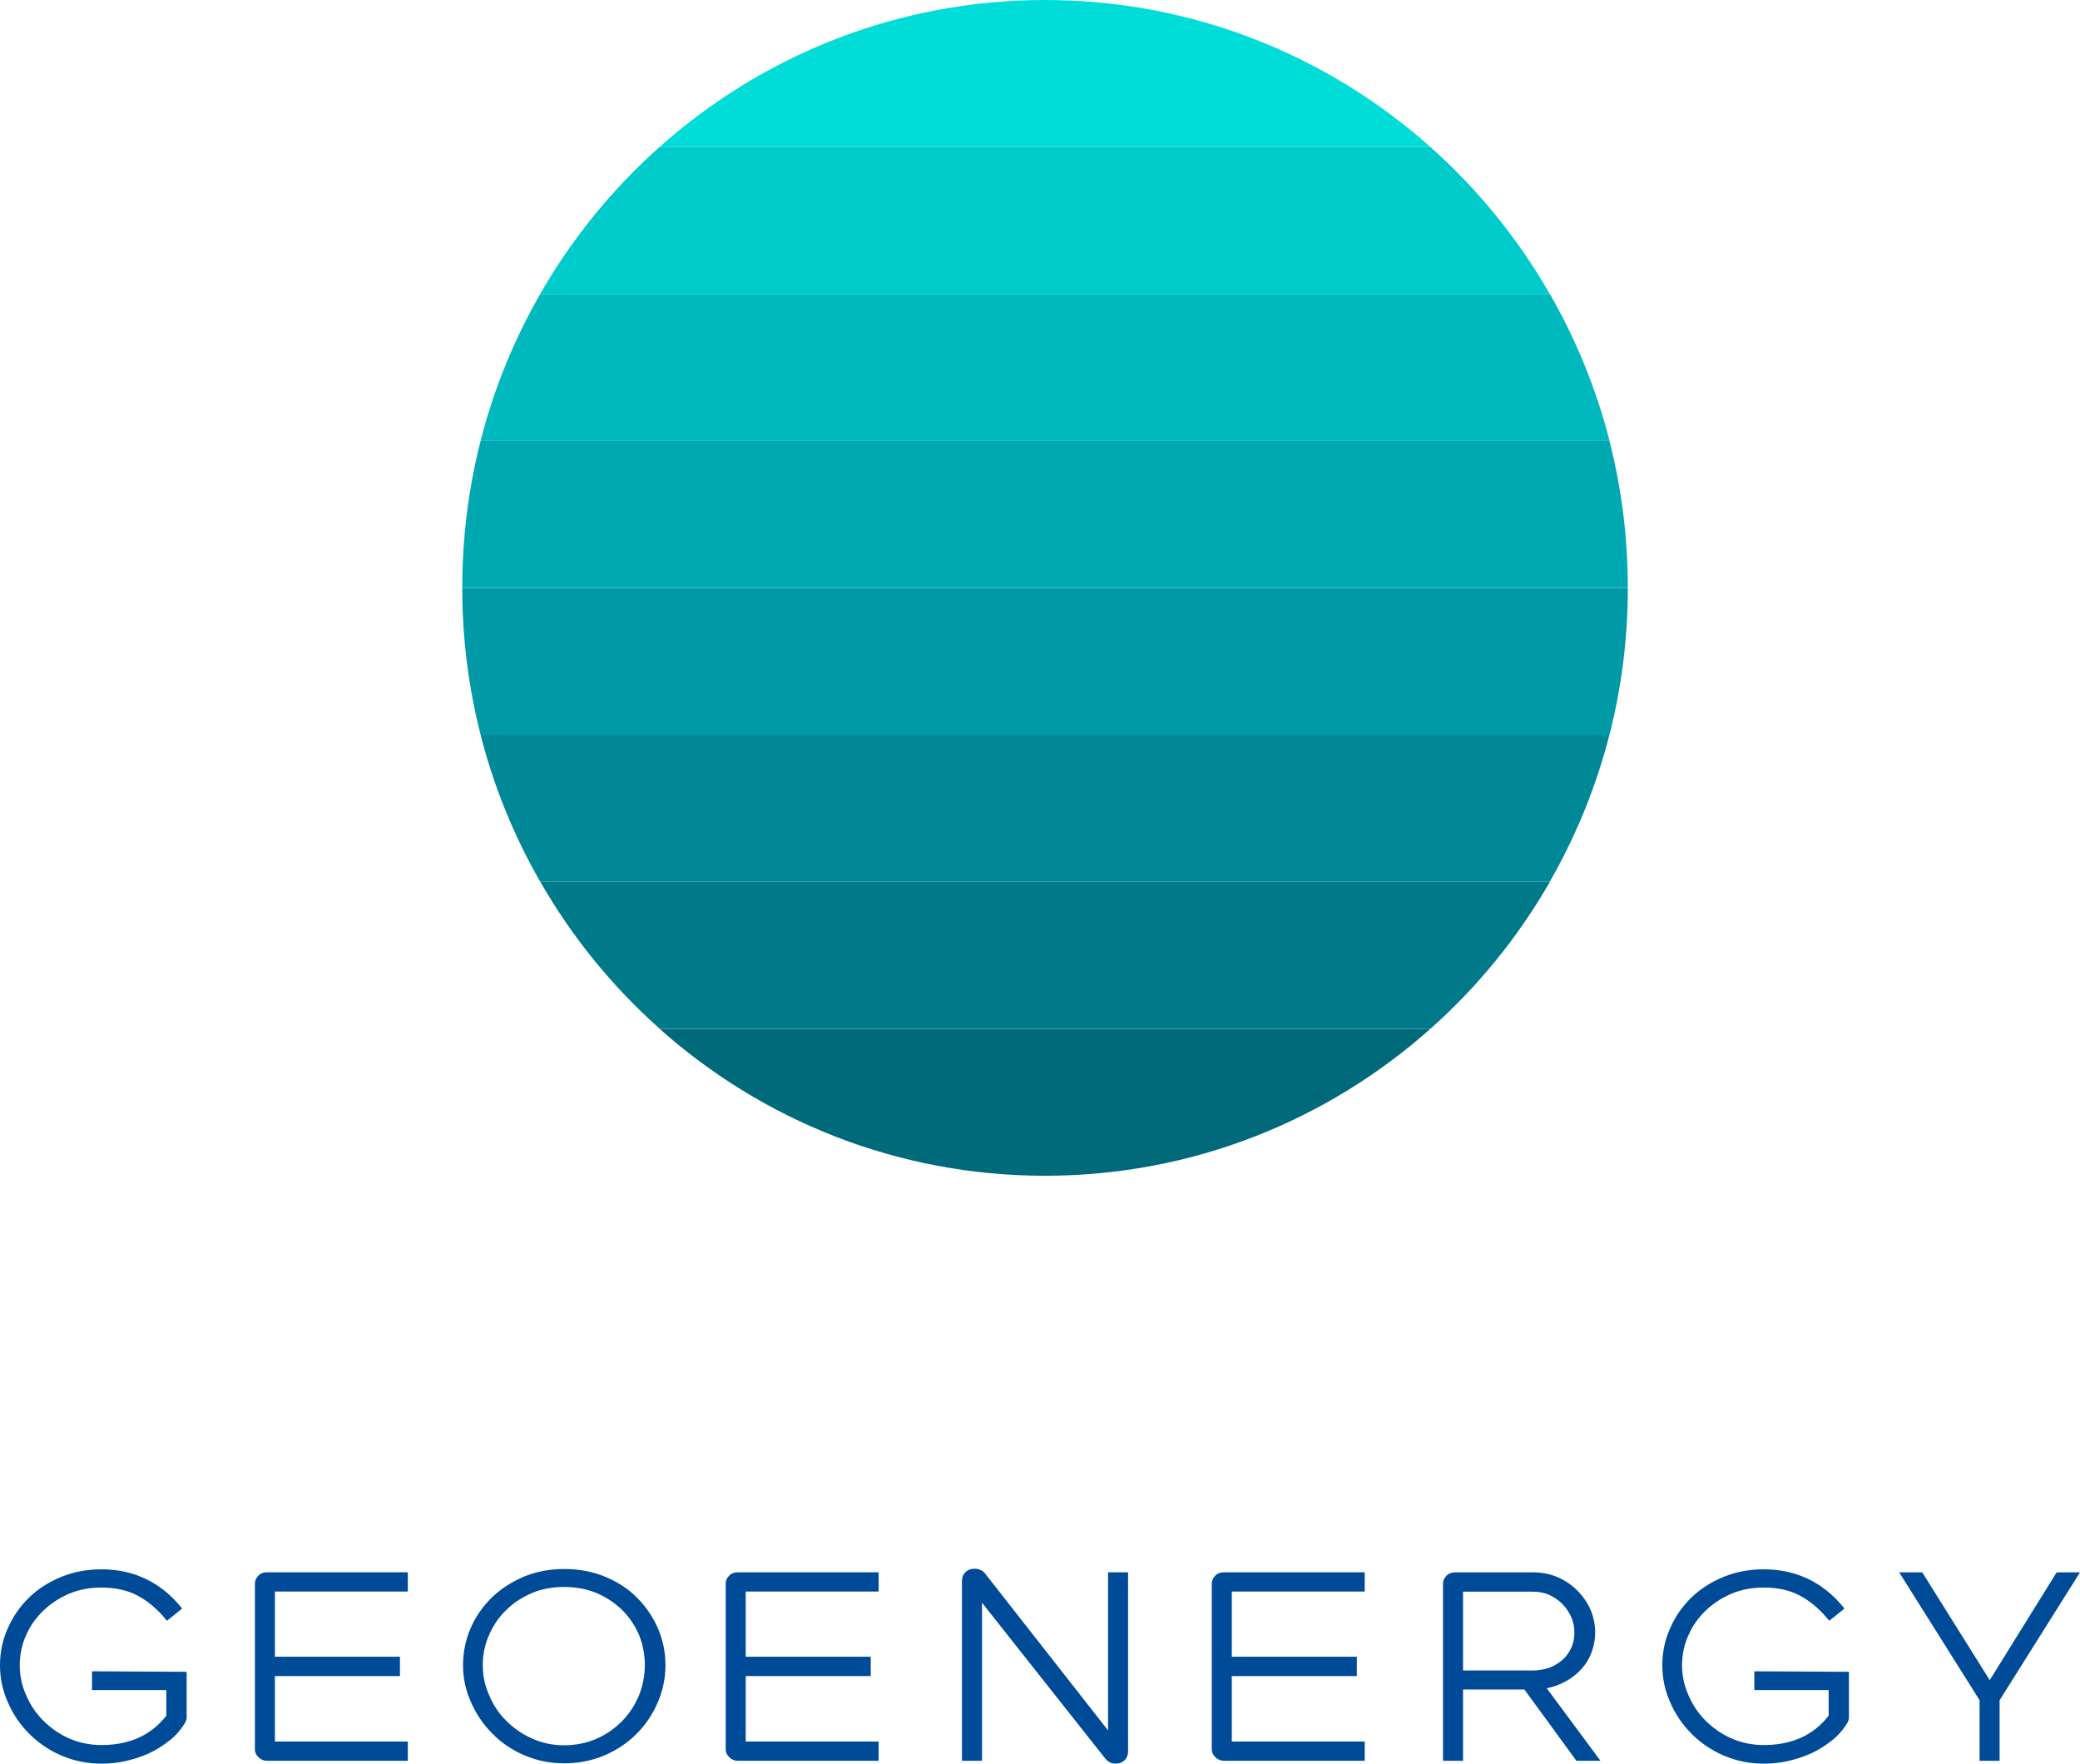 <svg width="46" height="39" viewBox="0 0 46 39" fill="none" xmlns="http://www.w3.org/2000/svg">
<g clip-path="url(#clip0_4054_464)">
<path fill-rule="evenodd" clip-rule="evenodd" d="M14.587 22.75H31.634C29.361 24.773 26.377 26 23.11 26C19.843 26 16.859 24.773 14.587 22.75Z" fill="#006A7B"/>
<path fill-rule="evenodd" clip-rule="evenodd" d="M11.947 19.5H34.276C33.575 20.723 32.681 21.82 31.636 22.749H14.589C13.544 21.82 12.65 20.723 11.95 19.5" fill="#007989"/>
<path fill-rule="evenodd" clip-rule="evenodd" d="M10.628 16.249H35.593C35.298 17.402 34.85 18.493 34.273 19.499H11.948C11.37 18.493 10.922 17.402 10.628 16.249Z" fill="#008897"/>
<path fill-rule="evenodd" clip-rule="evenodd" d="M10.223 13H36C36 14.122 35.86 15.21 35.594 16.25H10.629C10.363 15.21 10.223 14.122 10.223 13Z" fill="#0099A5"/>
<path fill-rule="evenodd" clip-rule="evenodd" d="M10.629 9.75H35.594C35.86 10.79 36 11.877 36 12.999H10.223C10.223 11.877 10.363 10.79 10.629 9.75Z" fill="#00A9B2"/>
<path fill-rule="evenodd" clip-rule="evenodd" d="M11.948 6.5H34.276C34.853 7.506 35.301 8.597 35.596 9.75H10.628C10.922 8.597 11.37 7.506 11.948 6.5Z" fill="#00B9BF"/>
<path fill-rule="evenodd" clip-rule="evenodd" d="M14.587 3.25H31.633C32.678 4.18 33.572 5.276 34.273 6.5H11.947C12.648 5.276 13.541 4.18 14.587 3.25Z" fill="#00CBCB"/>
<path fill-rule="evenodd" clip-rule="evenodd" d="M31.634 3.25H14.587C16.859 1.226 19.843 0 23.11 0C26.377 0 29.361 1.226 31.634 3.25Z" fill="#00DCD7"/>
<path d="M3.741 38.494C3.6 38.606 3.449 38.702 3.287 38.775C3.125 38.849 2.951 38.904 2.771 38.944C2.592 38.984 2.418 39 2.244 39C1.924 39 1.632 38.938 1.357 38.821C1.083 38.703 0.847 38.541 0.645 38.338C0.443 38.136 0.286 37.906 0.174 37.643C0.056 37.38 0 37.11 0 36.824C0 36.537 0.056 36.263 0.174 36.004C0.286 35.746 0.443 35.522 0.645 35.325C0.842 35.135 1.078 34.984 1.352 34.871C1.627 34.759 1.924 34.703 2.244 34.703C2.608 34.703 2.933 34.776 3.225 34.916C3.517 35.056 3.769 35.258 3.988 35.521L4.027 35.572L3.691 35.841L3.646 35.785C3.461 35.565 3.259 35.398 3.034 35.28C2.809 35.162 2.546 35.106 2.243 35.106C1.99 35.106 1.749 35.15 1.53 35.241C1.312 35.336 1.121 35.459 0.959 35.617C0.795 35.774 0.667 35.953 0.577 36.161C0.482 36.369 0.437 36.593 0.437 36.823C0.437 37.052 0.482 37.271 0.577 37.484C0.667 37.697 0.795 37.889 0.959 38.051C1.122 38.213 1.312 38.348 1.53 38.443C1.749 38.538 1.99 38.589 2.243 38.589C2.54 38.589 2.814 38.538 3.055 38.432C3.296 38.325 3.504 38.163 3.678 37.94V37.373H2.035V36.958L4.128 36.969V37.973C4.128 38.024 4.11 38.074 4.082 38.114C3.992 38.26 3.88 38.388 3.741 38.495V38.494Z" fill="#004B98"/>
<path d="M8.845 37.064H6.08V38.511H9.019V38.937H5.906C5.832 38.937 5.765 38.909 5.716 38.858C5.665 38.808 5.637 38.751 5.637 38.684V35.02C5.637 34.948 5.665 34.892 5.716 34.841C5.766 34.79 5.828 34.769 5.906 34.769H9.019V35.194H6.08V36.636H8.845V37.062V37.064Z" fill="#004B98"/>
<path d="M13.376 34.864C13.65 34.977 13.886 35.128 14.082 35.324C14.279 35.521 14.436 35.745 14.548 36.003C14.661 36.261 14.717 36.536 14.717 36.822C14.717 37.109 14.661 37.378 14.548 37.642C14.436 37.906 14.279 38.141 14.082 38.337C13.886 38.534 13.65 38.696 13.376 38.814C13.101 38.932 12.797 38.993 12.479 38.993C12.16 38.993 11.867 38.932 11.592 38.814C11.318 38.696 11.082 38.534 10.886 38.332C10.683 38.129 10.527 37.899 10.414 37.636C10.296 37.373 10.24 37.103 10.24 36.822C10.24 36.541 10.296 36.261 10.409 36.003C10.521 35.745 10.678 35.521 10.88 35.324C11.077 35.134 11.312 34.982 11.587 34.864C11.861 34.752 12.159 34.696 12.479 34.696C12.799 34.696 13.101 34.752 13.376 34.864ZM11.76 35.229C11.541 35.324 11.35 35.447 11.194 35.605C11.03 35.762 10.907 35.947 10.817 36.154C10.722 36.362 10.677 36.587 10.677 36.822C10.677 37.058 10.722 37.271 10.817 37.484C10.907 37.703 11.03 37.888 11.194 38.05C11.357 38.213 11.547 38.348 11.765 38.443C11.984 38.545 12.226 38.594 12.477 38.594C12.729 38.594 12.977 38.544 13.195 38.448C13.414 38.353 13.599 38.218 13.761 38.056C13.918 37.893 14.041 37.708 14.132 37.489C14.216 37.276 14.261 37.051 14.261 36.821C14.261 36.591 14.216 36.362 14.132 36.153C14.043 35.946 13.919 35.761 13.761 35.604C13.599 35.447 13.414 35.323 13.195 35.228C12.977 35.138 12.735 35.093 12.477 35.093C12.22 35.093 11.978 35.137 11.76 35.228V35.229Z" fill="#004B98"/>
<path d="M19.257 37.064H16.492V38.511H19.431V38.937H16.318C16.244 38.937 16.177 38.909 16.128 38.858C16.077 38.808 16.049 38.751 16.049 38.684V35.02C16.049 34.948 16.077 34.892 16.128 34.841C16.178 34.79 16.24 34.769 16.318 34.769H19.431V35.194H16.492V36.636H19.257V37.062V37.064Z" fill="#004B98"/>
<path d="M24.533 38.965C24.494 38.942 24.466 38.914 24.438 38.881L21.718 35.442V38.937H21.274V34.954C21.274 34.881 21.302 34.814 21.353 34.764C21.404 34.713 21.471 34.69 21.555 34.69C21.656 34.69 21.735 34.729 21.791 34.803L24.505 38.265V34.769H24.948V38.73C24.948 38.803 24.925 38.87 24.876 38.92C24.825 38.971 24.758 38.999 24.668 38.999C24.617 38.999 24.573 38.988 24.533 38.965Z" fill="#004B98"/>
<path d="M30.007 37.064H27.242V38.511H30.181V38.937H27.068C26.994 38.937 26.927 38.909 26.878 38.858C26.827 38.808 26.799 38.751 26.799 38.684V35.02C26.799 34.948 26.827 34.892 26.878 34.841C26.928 34.79 26.99 34.769 27.068 34.769H30.181V35.194H27.242V36.636H30.007V37.062V37.064Z" fill="#004B98"/>
<path d="M33.714 37.361H32.356V38.937H31.913V35.021C31.913 34.949 31.941 34.893 31.992 34.842C32.043 34.791 32.104 34.77 32.182 34.77H33.898C34.095 34.77 34.28 34.803 34.448 34.877C34.616 34.95 34.762 35.051 34.885 35.174C35.008 35.297 35.104 35.438 35.177 35.6C35.244 35.762 35.278 35.931 35.278 36.105C35.278 36.256 35.249 36.402 35.199 36.537C35.148 36.678 35.075 36.795 34.98 36.901C34.885 37.008 34.773 37.098 34.644 37.171C34.516 37.243 34.37 37.299 34.207 37.333L35.395 38.937H34.863L33.713 37.361H33.714ZM32.356 36.94H33.898C34.027 36.94 34.15 36.918 34.263 36.879C34.37 36.84 34.47 36.778 34.555 36.705C34.639 36.632 34.7 36.543 34.751 36.435C34.797 36.335 34.818 36.222 34.818 36.105C34.818 35.987 34.796 35.869 34.751 35.763C34.7 35.656 34.639 35.556 34.555 35.471C34.47 35.387 34.375 35.32 34.263 35.269C34.15 35.218 34.027 35.197 33.898 35.197H32.356V36.941V36.94Z" fill="#004B98"/>
<path d="M40.503 38.494C40.363 38.606 40.212 38.702 40.049 38.775C39.887 38.849 39.713 38.904 39.534 38.944C39.355 38.984 39.181 39 39.006 39C38.687 39 38.395 38.938 38.12 38.821C37.846 38.703 37.61 38.541 37.408 38.338C37.206 38.136 37.049 37.906 36.937 37.643C36.819 37.38 36.763 37.11 36.763 36.824C36.763 36.537 36.819 36.263 36.937 36.004C37.049 35.746 37.206 35.522 37.408 35.325C37.605 35.135 37.84 34.984 38.115 34.871C38.389 34.759 38.687 34.703 39.006 34.703C39.371 34.703 39.696 34.776 39.988 34.916C40.28 35.056 40.532 35.258 40.751 35.521L40.79 35.572L40.454 35.841L40.408 35.785C40.223 35.565 40.021 35.398 39.797 35.28C39.572 35.162 39.309 35.106 39.005 35.106C38.752 35.106 38.511 35.15 38.293 35.241C38.075 35.336 37.883 35.459 37.721 35.617C37.558 35.774 37.43 35.953 37.34 36.161C37.245 36.369 37.199 36.593 37.199 36.823C37.199 37.052 37.245 37.271 37.34 37.484C37.43 37.697 37.558 37.889 37.721 38.051C37.885 38.213 38.075 38.348 38.293 38.443C38.511 38.538 38.752 38.589 39.005 38.589C39.303 38.589 39.577 38.538 39.818 38.432C40.059 38.325 40.267 38.163 40.441 37.94V37.373H38.798V36.958L40.89 36.969V37.973C40.89 38.024 40.873 38.074 40.845 38.114C40.755 38.26 40.643 38.388 40.503 38.495V38.494Z" fill="#004B98"/>
<path d="M44.004 37.153L45.484 34.77H46L44.222 37.597V38.937H43.779V37.597L42.001 34.77H42.511L44.003 37.153H44.004Z" fill="#004B98"/>
</g>
<defs>
<clipPath id="clip0_4054_464">
<rect width="46" height="39" fill="white"/>
</clipPath>
</defs>
</svg>
